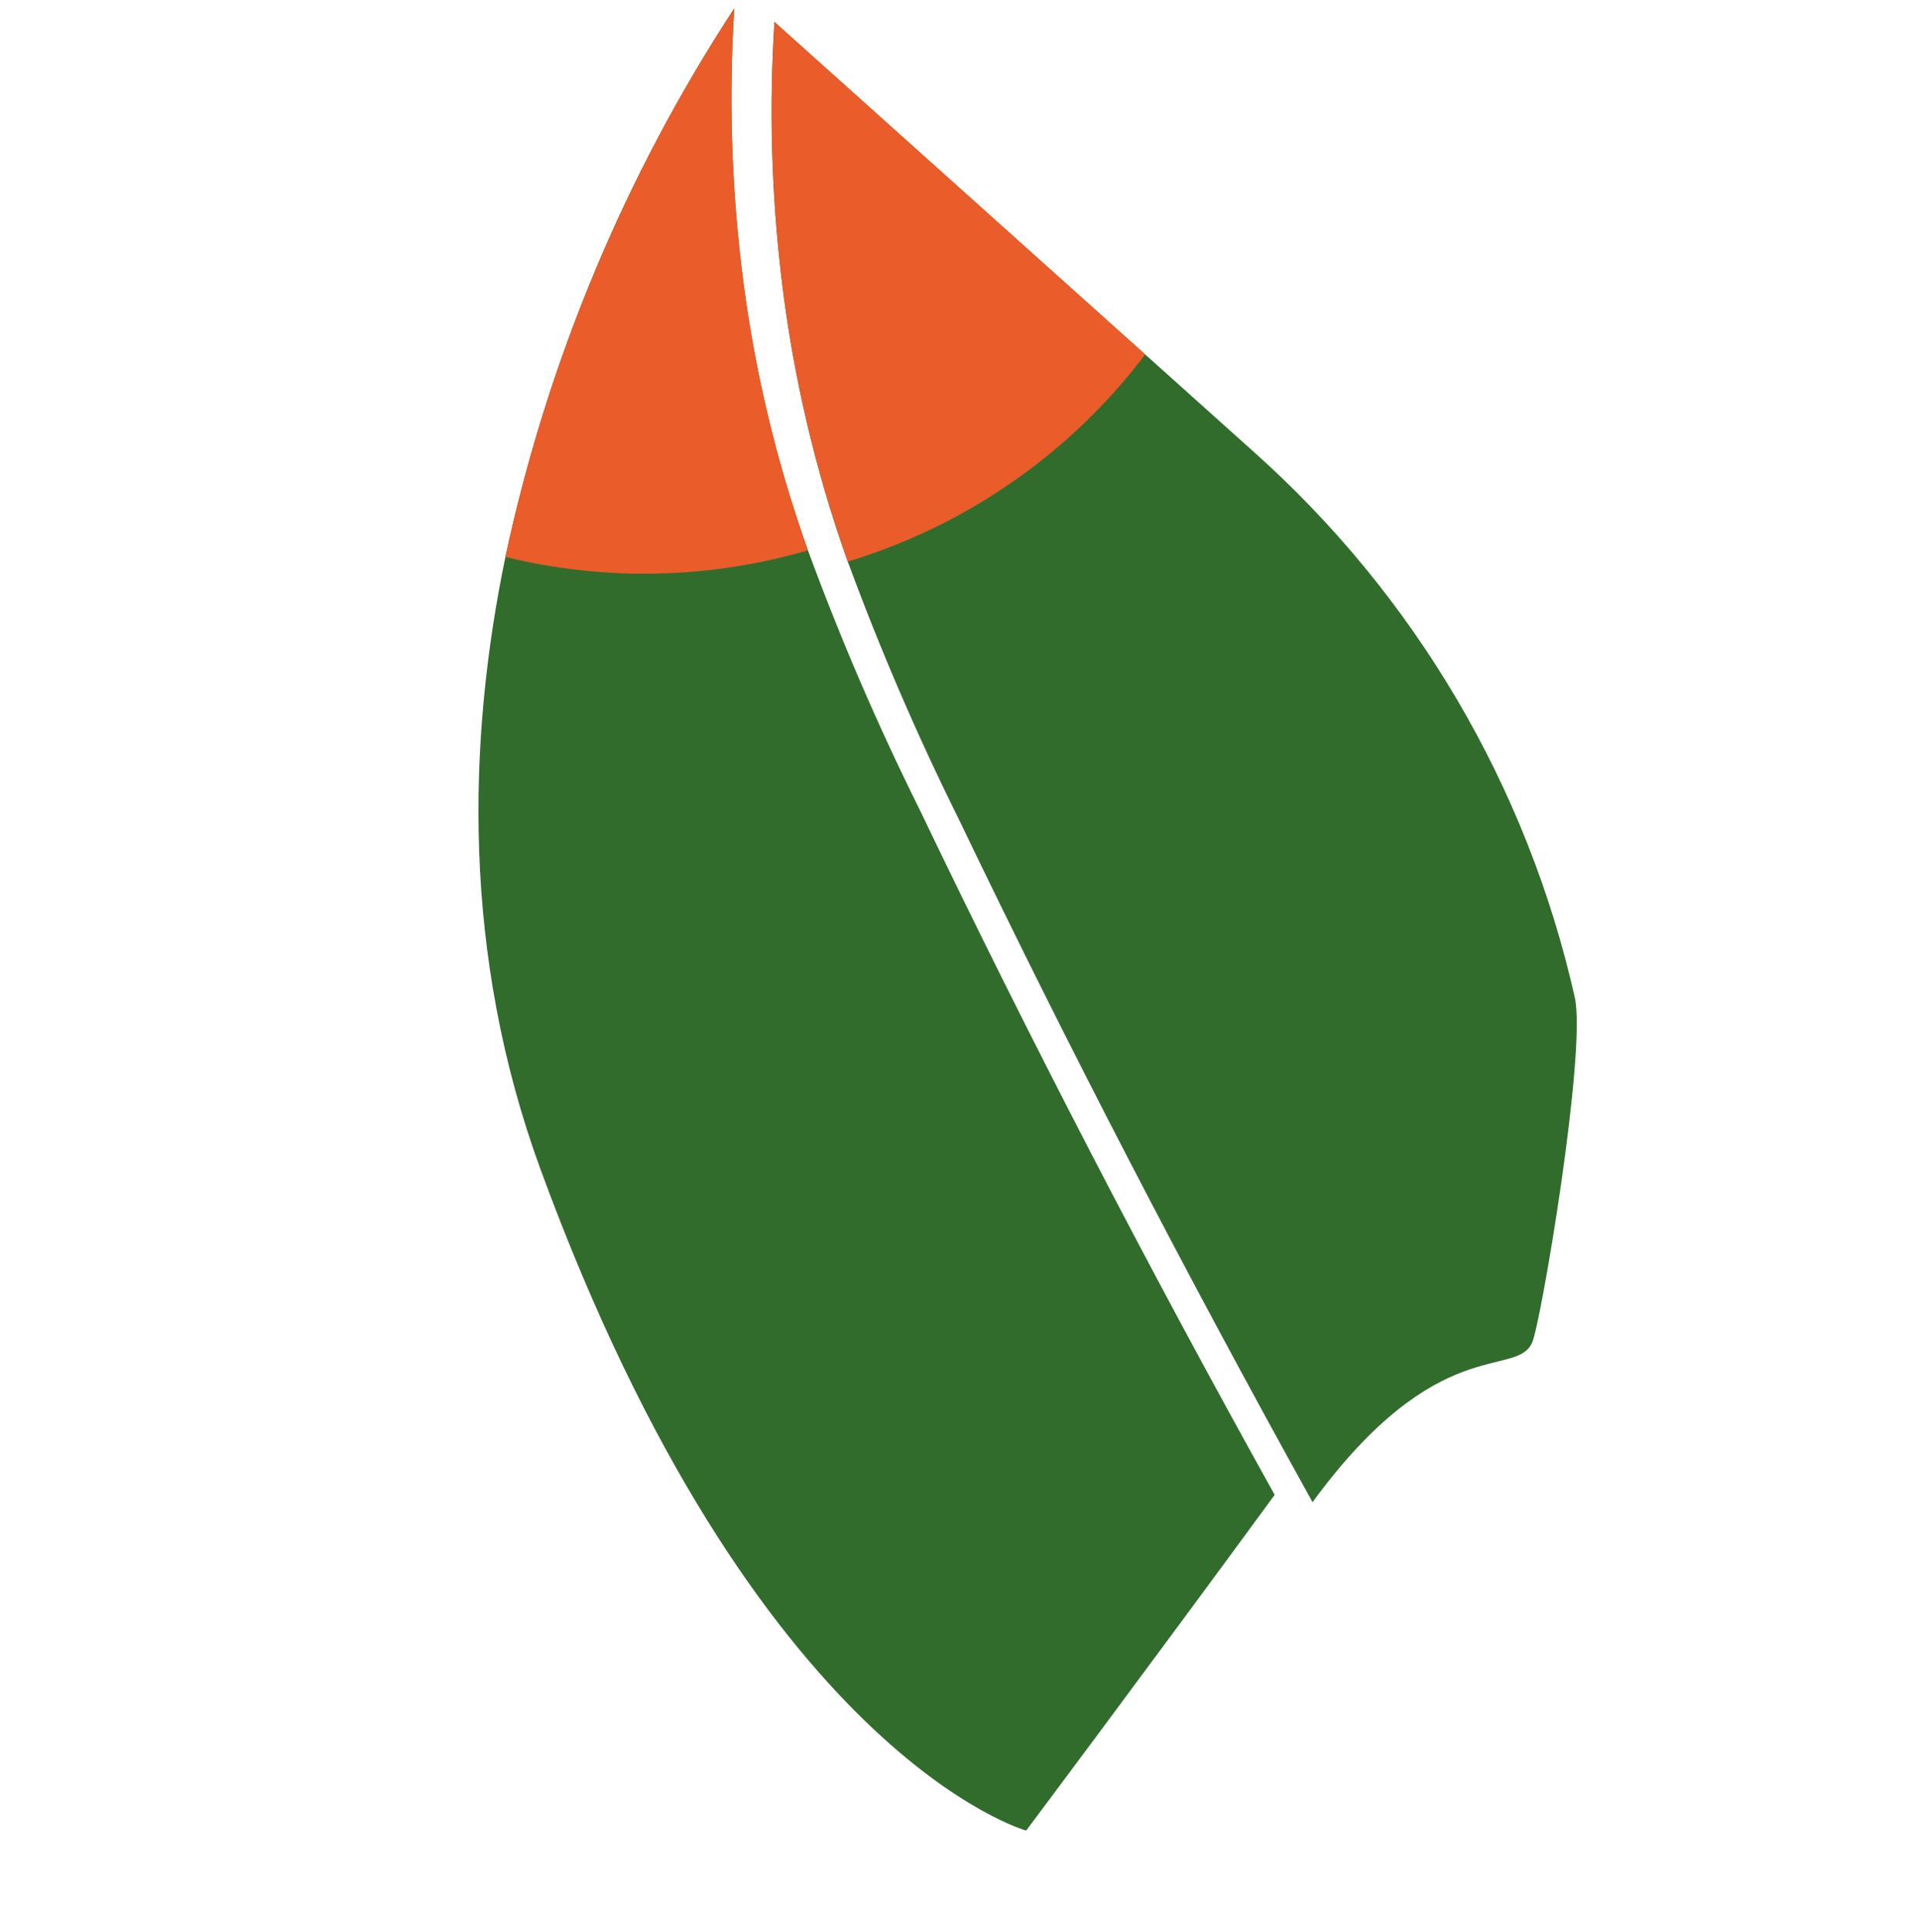 <?xml version="1.0" encoding="UTF-8"?> <svg xmlns="http://www.w3.org/2000/svg" width="311" height="313" viewBox="0 0 311 313" fill="none"> <path d="M126.578 45.01C124.947 31.255 124.568 17.38 125.445 3.557L185.501 57.425L203.053 73.176C229.2 96.489 247.393 127.401 255.081 161.577C257.031 170.254 249.607 214.292 248.177 217.505C245.535 223.388 232.931 215.572 212.605 243.355C192.235 206.623 172.99 169.581 155.339 132.78C148.582 119.183 142.567 105.229 137.322 90.98C132.025 76.109 128.421 60.688 126.578 45.01Z" fill="#316C2C"></path> <path d="M87.564 189.471C74.835 154.708 75.675 120.109 81.867 90.226C88.653 58.576 101.22 28.449 118.937 1.359C118.062 15.24 118.443 29.172 120.076 42.985C121.924 58.732 125.545 74.219 130.868 89.153C136.12 103.452 142.15 117.453 148.932 131.093C166.652 168.087 185.974 205.343 206.472 242.172C186.002 270.13 166.219 296.559 166.219 296.559C166.219 296.559 122.401 284.494 87.564 189.471Z" fill="#316C2C"></path> <path d="M126.578 45.011C124.947 31.256 124.568 17.381 125.446 3.557L185.501 57.425C173.394 73.424 156.526 85.172 137.322 90.981C132.025 76.11 128.421 60.689 126.578 45.011Z" fill="#EA5C2A"></path> <path d="M81.866 90.226C88.652 58.576 101.219 28.449 118.936 1.359C118.061 15.24 118.442 29.172 120.076 42.985C121.924 58.731 125.544 74.219 130.868 89.153C114.913 93.819 98.01 94.189 81.866 90.226Z" fill="#EA5C2A"></path> </svg> 